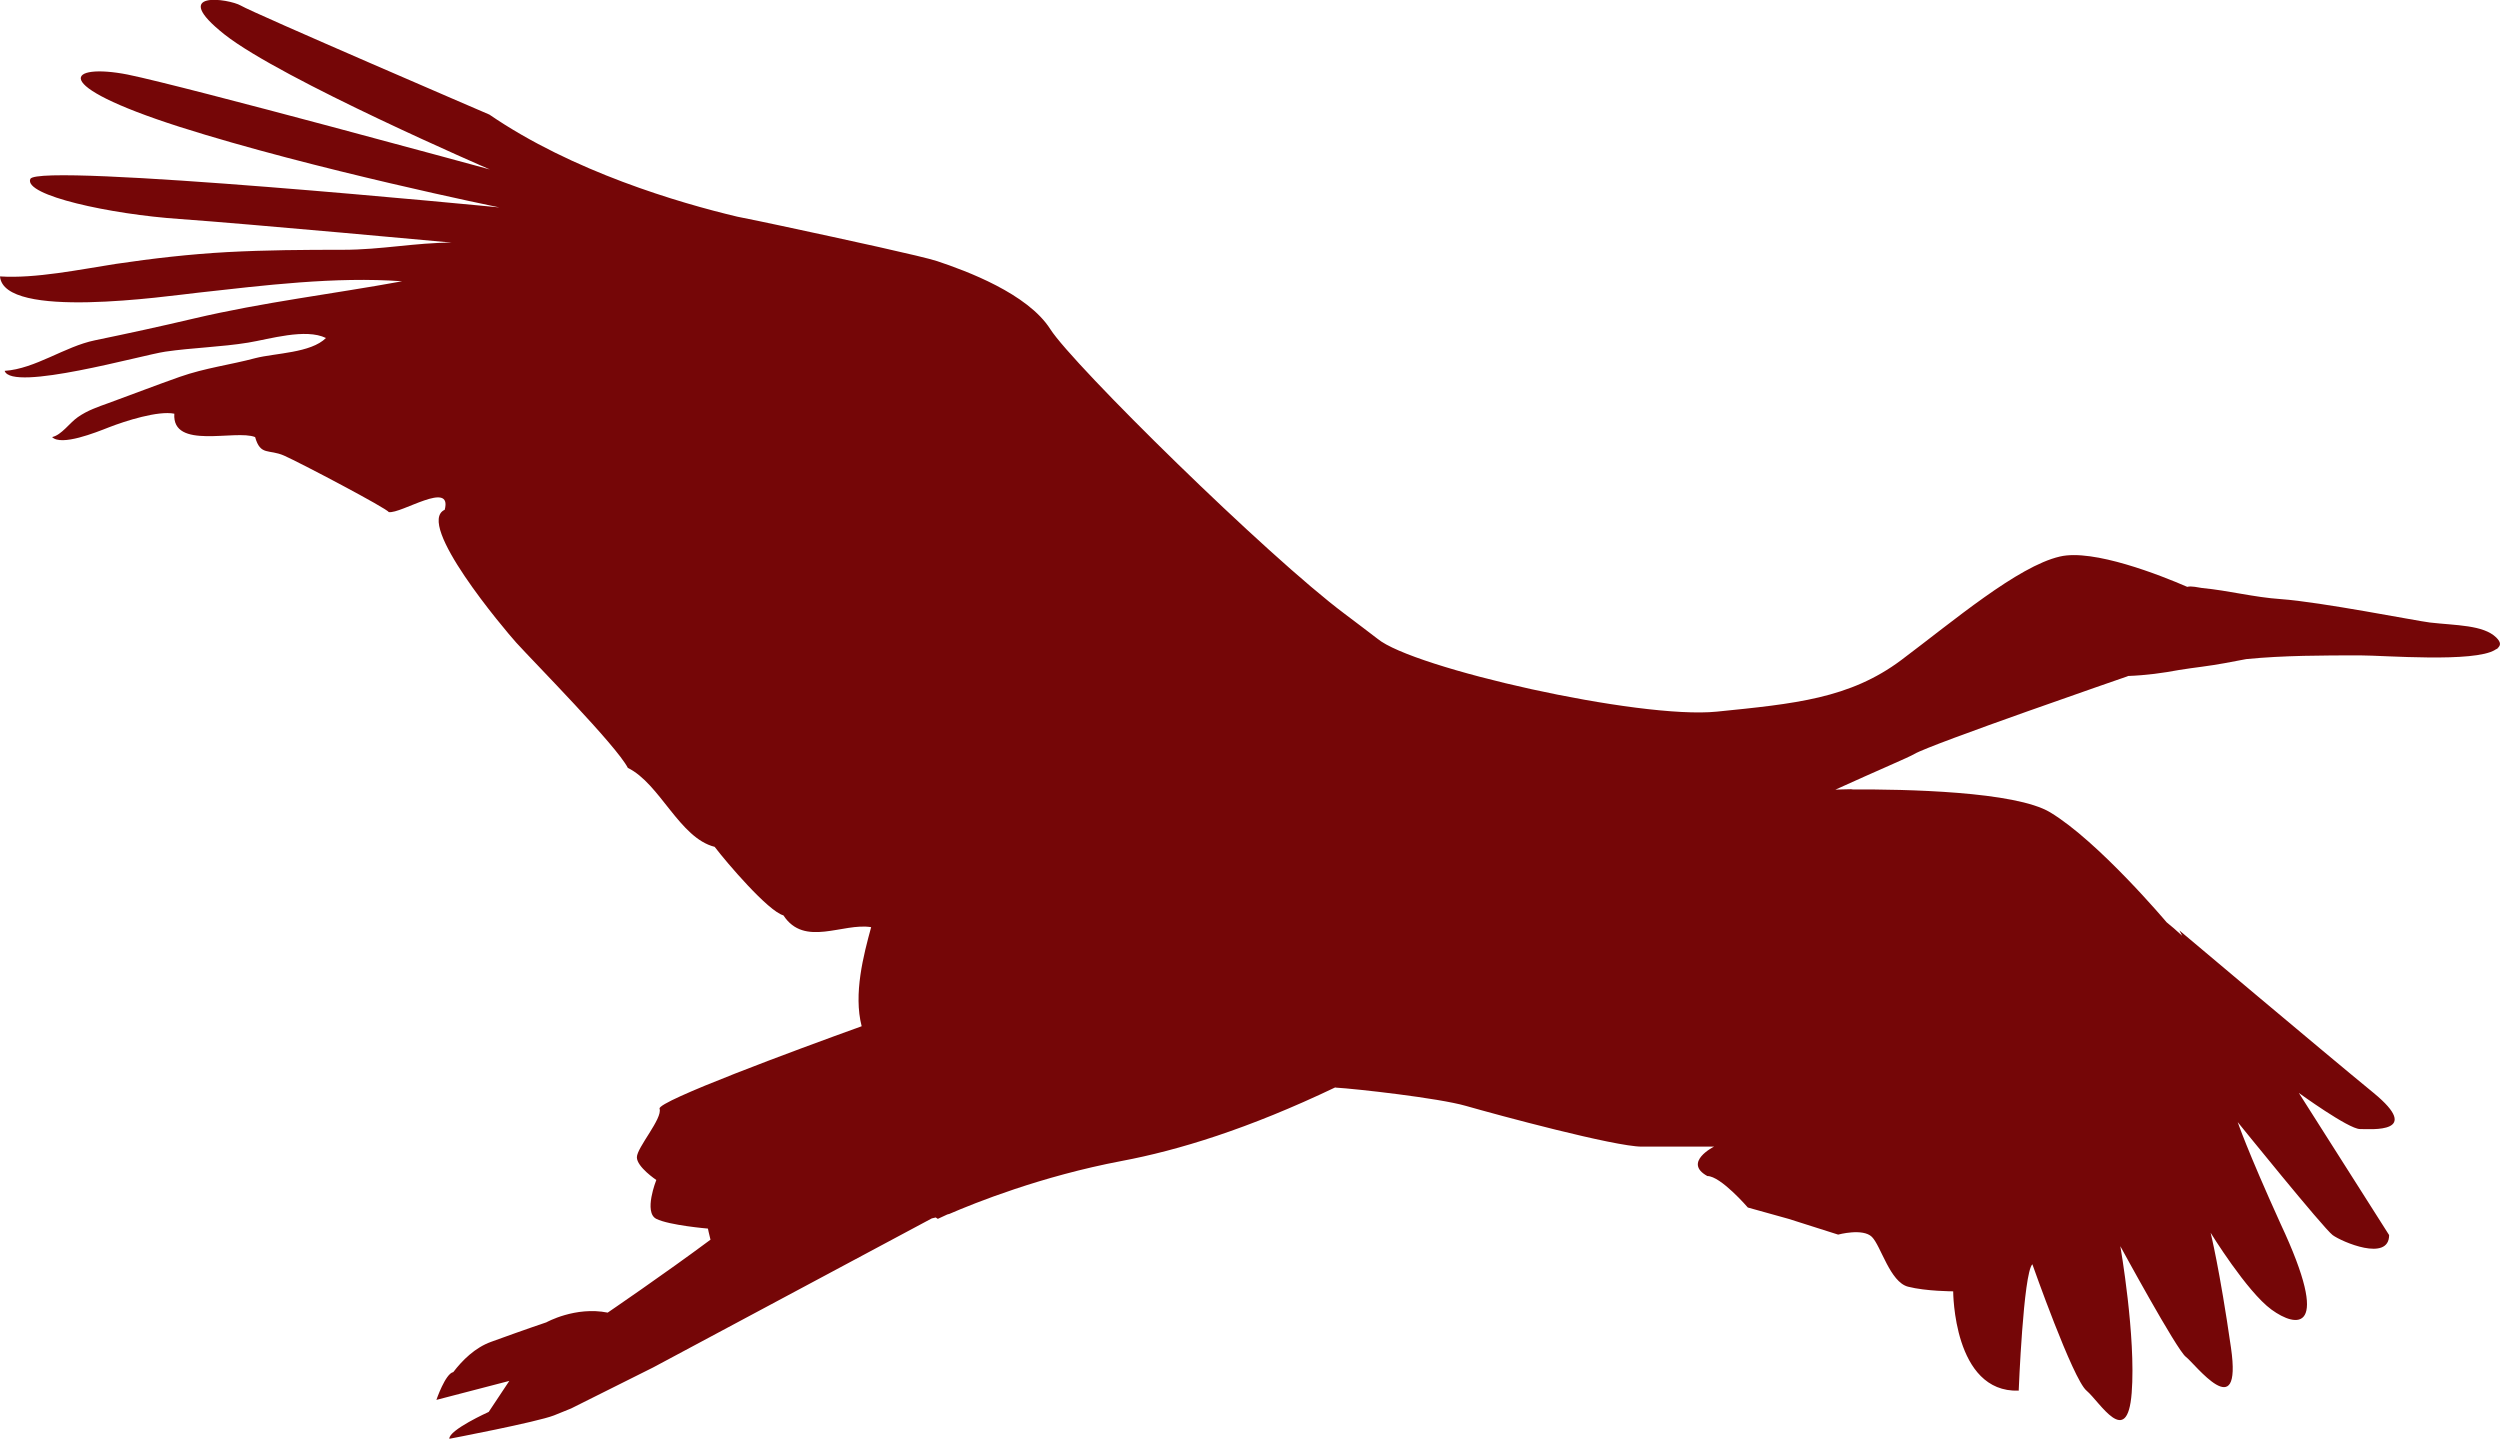 <?xml version="1.0" encoding="utf-8"?>
<!-- Generator: Adobe Illustrator 25.2.0, SVG Export Plug-In . SVG Version: 6.00 Build 0)  -->
<svg version="1.1" id="Calque_1" xmlns="http://www.w3.org/2000/svg" xmlns:xlink="http://www.w3.org/1999/xlink" x="0px" y="0px"
	 viewBox="0 0 107.99 62.17" style="enable-background:new 0 0 107.99 62.17;" xml:space="preserve">
<style type="text/css">
	.st0{fill:#750607;}
</style>
<path id="XMLID_18_" class="st0" d="M107.83,27.54c-0.56-0.55-1.74-0.52-2.87-0.65c-0.58-0.07-4.73-0.89-6.43-1.01
	c-1.18-0.08-2.25-0.37-3.41-0.48c-0.16-0.02-0.46-0.1-0.64-0.05c-1.15-0.5-4.06-1.65-5.5-1.31c-1.82,0.42-4.61,2.79-6.85,4.47
	c-2.23,1.67-4.61,1.89-7.97,2.23c-3.35,0.34-13.14-1.88-14.66-3.15l0,0c-0.41-0.31-0.86-0.66-1.41-1.07
	c-3.36-2.51-11.74-10.76-12.72-12.3c-0.98-1.54-3.63-2.52-4.89-2.94c-0.64-0.21-3.81-0.9-6.75-1.53l0,0l0,0
	c-0.65-0.14-1.28-0.27-1.88-0.39c-2.53-0.6-7.12-1.95-10.71-4.41c0,0-10.23-4.4-10.74-4.71C9.9-0.05,7.24-0.46,9.7,1.49
	c2.46,1.94,11.46,5.83,11.46,5.83S8.06,3.74,5.51,3.22C2.95,2.72,1.98,3.63,7.76,5.48c5.78,1.84,13.81,3.48,13.81,3.48
	S1.62,7.01,1.31,7.73C1.01,8.44,4.79,9.26,7.76,9.46c2.96,0.21,11.76,1.02,11.76,1.02c-1.57,0-3.05,0.31-4.7,0.31
	c-1.68,0-3.32,0.01-5.01,0.1c-1.62,0.09-3.19,0.27-4.81,0.51C3.45,11.64,1.53,12.04,0,11.94c0.16,1.89,7.2,0.85,8.58,0.7
	c2.8-0.31,5.9-0.7,8.79-0.49c-3,0.55-5.98,0.9-9,1.61C6.93,14.1,5.55,14.4,4.1,14.7c-1.31,0.27-2.57,1.23-3.9,1.32
	c0.31,0.92,5.96-0.69,6.94-0.83c1.16-0.17,2.42-0.2,3.58-0.39c0.92-0.15,2.48-0.63,3.36-0.2c-0.65,0.65-2.19,0.65-3.05,0.87
	c-1.08,0.29-2.16,0.42-3.27,0.81c-1.02,0.36-2.03,0.75-3.07,1.13c-0.47,0.17-0.9,0.31-1.33,0.61c-0.36,0.25-0.7,0.77-1.11,0.86
	c0.4,0.4,1.89-0.2,2.45-0.42c0.72-0.28,2.13-0.73,2.83-0.59c-0.11,1.58,2.65,0.67,3.49,1.01c0.23,0.82,0.59,0.51,1.25,0.8
	c0.7,0.31,4.48,2.3,4.52,2.44c0.53,0.09,2.76-1.4,2.42-0.1c-1.29,0.59,2.57,5.16,3.09,5.74c0.78,0.86,4.33,4.45,4.82,5.41
	c1.39,0.68,2.23,3.03,3.75,3.41c0.51,0.67,2.31,2.78,2.97,2.96c0.91,1.39,2.57,0.31,3.79,0.51c-0.33,1.21-0.77,2.88-0.41,4.28
	c-2.83,1.02-8.83,3.24-8.73,3.56c0.14,0.42-0.98,1.68-0.98,2.1c0,0.42,0.84,0.98,0.84,0.98s-0.56,1.4,0,1.68
	c0.56,0.28,2.23,0.42,2.23,0.42s0.04,0.21,0.11,0.48c-1.99,1.48-4.44,3.15-4.44,3.15c-1.4-0.28-2.65,0.42-2.65,0.42
	s-0.84,0.28-2.38,0.84c-0.7,0.25-1.25,0.8-1.64,1.31c-0.34,0.06-0.73,1.2-0.73,1.2l3.15-0.82l-0.89,1.34c0,0-1.73,0.78-1.7,1.16
	c0,0,3.78-0.72,4.52-1.01c0.74-0.3,0.74-0.3,0.74-0.3l3.54-1.77l12.04-6.44l0.17-0.04c0.06,0.04,0.09,0.06,0.09,0.06
	s0.17-0.08,0.41-0.19l0.11-0.03L41,52.44c1.11-0.48,3.97-1.63,7.45-2.29c2.44-0.46,5.46-1.38,9.23-3.18l0.01,0.01
	c0.87,0.05,4.45,0.45,5.63,0.79c1.36,0.39,6.43,1.76,7.6,1.76c1.17,0,3.12,0,3.12,0s-1.36,0.68-0.29,1.27
	c0.58,0,1.75,1.36,1.75,1.36l1.76,0.49l2.14,0.68c0,0,1.07-0.29,1.46,0.1c0.39,0.39,0.78,1.95,1.56,2.15c0.78,0.2,1.95,0.2,1.95,0.2
	s0,4.39,2.83,4.29c0,0,0.2-5.07,0.59-5.46c0,0,1.75,4.97,2.34,5.46c0.58,0.49,1.76,2.54,1.95,0.1c0.19-2.44-0.49-6.34-0.49-6.34
	s2.44,4.49,2.83,4.78c0.39,0.29,2.44,3.02,1.95-0.39c-0.49-3.41-0.88-4.97-0.88-4.97s1.56,2.54,2.63,3.32
	c1.07,0.78,2.63,1.07,0.39-3.71c-1.46-3.22-1.85-4.39-1.85-4.39s3.7,4.58,4.1,4.88c0.39,0.29,2.44,1.17,2.44,0l-3.9-6.14
	c0,0,2.15,1.56,2.64,1.56c0.49,0,2.73,0.2,0.59-1.56c-2.15-1.76-8.39-7.02-8.39-7.02s0.05,0.09,0.12,0.23
	c-0.25-0.23-0.48-0.43-0.67-0.58c0,0-2.94-3.49-5.03-4.75c-1.51-0.91-6.26-1-8.59-0.99c0.01,0,0.02-0.01,0.02-0.01
	c-0.34,0.01-0.6,0.01-0.71,0.02c1.8-0.82,3.18-1.4,3.41-1.54c0.7-0.42,9.22-3.36,9.22-3.36l0-0.01c0.81-0.03,1.52-0.13,2.22-0.26
	c0.33-0.05,0.65-0.1,0.98-0.14c0.69-0.09,1.29-0.21,1.92-0.33c1.61-0.16,3.36-0.16,4.93-0.16c1.03,0,4.92,0.32,5.82-0.24
	c0,0-0.01,0-0.01-0.01c0.01,0,0.03-0.01,0.04-0.01c-0.01,0.01-0.02,0.01-0.03,0.02l0.01,0l0.04-0.03c0.02-0.01,0.03-0.02,0.04-0.02
	l0.09-0.06c-0.02,0.02-0.06,0.03-0.09,0.05C108.02,27.89,108.05,27.76,107.83,27.54z"/>
</svg>
